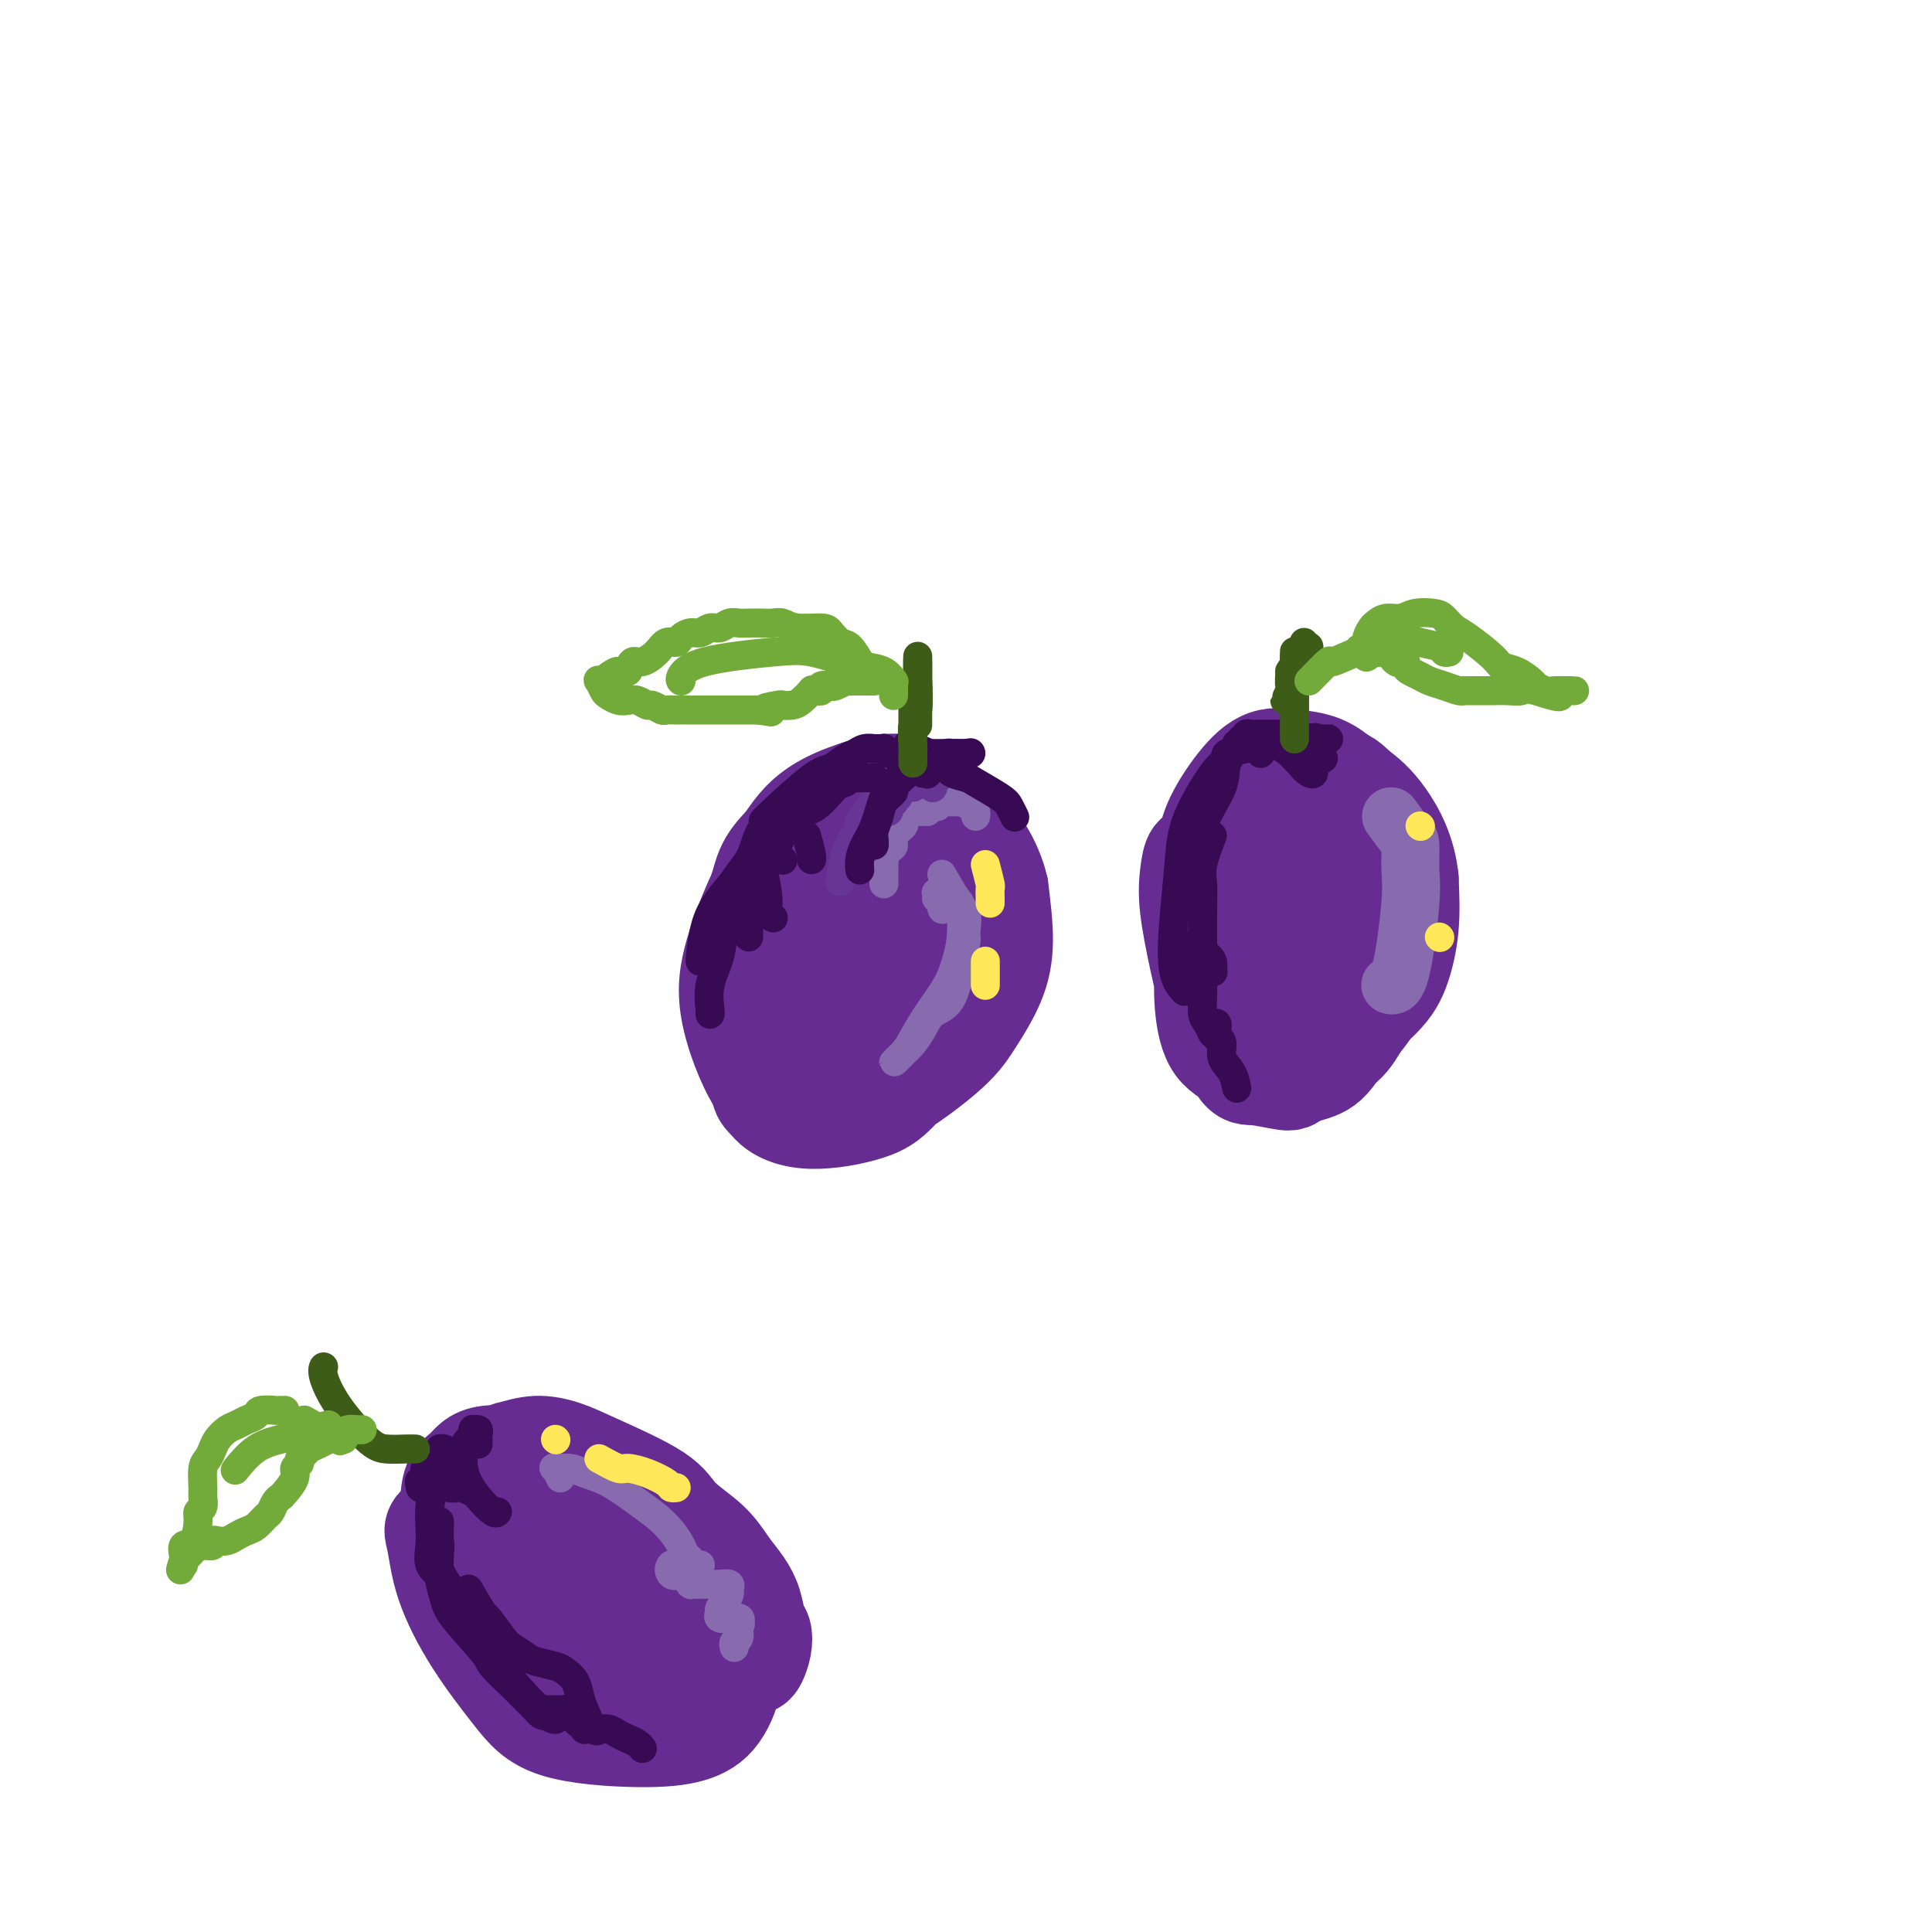 <svg viewBox='0 0 400 400' version='1.1' xmlns='http://www.w3.org/2000/svg' xmlns:xlink='http://www.w3.org/1999/xlink'><g fill='none' stroke='#672C91' stroke-width='12' stroke-linecap='round' stroke-linejoin='round'><path d='M164,199c0.076,-0.472 0.152,-0.945 0,-1c-0.152,-0.055 -0.531,0.306 -1,1c-0.469,0.694 -1.029,1.721 -2,3c-0.971,1.279 -2.352,2.811 -3,4c-0.648,1.189 -0.564,2.037 -1,4c-0.436,1.963 -1.391,5.041 -2,7c-0.609,1.959 -0.871,2.798 -1,4c-0.129,1.202 -0.124,2.766 0,4c0.124,1.234 0.368,2.138 1,3c0.632,0.862 1.652,1.682 3,2c1.348,0.318 3.022,0.134 4,0c0.978,-0.134 1.259,-0.218 2,-1c0.741,-0.782 1.943,-2.263 3,-4c1.057,-1.737 1.968,-3.730 3,-7c1.032,-3.270 2.183,-7.819 3,-11c0.817,-3.181 1.300,-4.996 2,-7c0.700,-2.004 1.618,-4.197 2,-6c0.382,-1.803 0.230,-3.216 0,-5c-0.230,-1.784 -0.538,-3.938 -1,-5c-0.462,-1.062 -1.080,-1.030 -2,-1c-0.920,0.030 -2.144,0.060 -3,0c-0.856,-0.060 -1.346,-0.208 -3,1c-1.654,1.208 -4.473,3.774 -6,6c-1.527,2.226 -1.764,4.113 -2,6'/><path d='M160,196c-1.939,3.093 -2.785,4.824 -3,7c-0.215,2.176 0.202,4.796 0,7c-0.202,2.204 -1.024,3.992 -1,6c0.024,2.008 0.893,4.238 2,5c1.107,0.762 2.453,0.058 4,0c1.547,-0.058 3.294,0.532 5,0c1.706,-0.532 3.372,-2.185 5,-4c1.628,-1.815 3.220,-3.792 5,-7c1.780,-3.208 3.748,-7.647 5,-11c1.252,-3.353 1.788,-5.620 2,-8c0.212,-2.380 0.099,-4.874 0,-7c-0.099,-2.126 -0.183,-3.883 -1,-6c-0.817,-2.117 -2.366,-4.592 -4,-6c-1.634,-1.408 -3.354,-1.747 -5,-1c-1.646,0.747 -3.219,2.580 -5,4c-1.781,1.420 -3.771,2.426 -6,6c-2.229,3.574 -4.699,9.715 -6,14c-1.301,4.285 -1.435,6.715 -2,10c-0.565,3.285 -1.561,7.426 -2,11c-0.439,3.574 -0.322,6.581 0,9c0.322,2.419 0.848,4.249 3,6c2.152,1.751 5.929,3.422 9,4c3.071,0.578 5.436,0.062 8,-1c2.564,-1.062 5.325,-2.670 8,-5c2.675,-2.330 5.263,-5.381 7,-8c1.737,-2.619 2.625,-4.805 4,-9c1.375,-4.195 3.239,-10.397 4,-15c0.761,-4.603 0.421,-7.605 0,-11c-0.421,-3.395 -0.921,-7.183 -2,-10c-1.079,-2.817 -2.737,-4.662 -5,-6c-2.263,-1.338 -5.132,-2.169 -8,-3'/><path d='M181,167c-3.494,-1.186 -5.730,0.349 -8,2c-2.270,1.651 -4.576,3.419 -7,6c-2.424,2.581 -4.967,5.975 -7,9c-2.033,3.025 -3.556,5.681 -5,11c-1.444,5.319 -2.811,13.301 -3,19c-0.189,5.699 0.799,9.113 2,12c1.201,2.887 2.616,5.246 5,7c2.384,1.754 5.738,2.903 10,3c4.262,0.097 9.433,-0.859 13,-2c3.567,-1.141 5.530,-2.466 8,-5c2.470,-2.534 5.447,-6.277 8,-10c2.553,-3.723 4.681,-7.427 6,-11c1.319,-3.573 1.829,-7.017 2,-13c0.171,-5.983 0.005,-14.505 -1,-20c-1.005,-5.495 -2.847,-7.962 -5,-10c-2.153,-2.038 -4.616,-3.647 -7,-5c-2.384,-1.353 -4.690,-2.451 -9,-2c-4.310,0.451 -10.623,2.449 -15,5c-4.377,2.551 -6.816,5.655 -9,9c-2.184,3.345 -4.113,6.931 -6,11c-1.887,4.069 -3.733,8.620 -5,13c-1.267,4.380 -1.955,8.590 -1,14c0.955,5.410 3.553,12.021 6,16c2.447,3.979 4.743,5.328 8,6c3.257,0.672 7.474,0.669 11,1c3.526,0.331 6.361,0.996 11,-1c4.639,-1.996 11.083,-6.654 15,-10c3.917,-3.346 5.308,-5.381 7,-8c1.692,-2.619 3.686,-5.820 5,-9c1.314,-3.180 1.947,-6.337 2,-10c0.053,-3.663 -0.473,-7.831 -1,-12'/><path d='M211,183c-1.473,-6.693 -5.655,-12.425 -9,-16c-3.345,-3.575 -5.853,-4.993 -9,-6c-3.147,-1.007 -6.932,-1.602 -10,-2c-3.068,-0.398 -5.418,-0.597 -10,2c-4.582,2.597 -11.397,7.991 -15,12c-3.603,4.009 -3.996,6.633 -5,10c-1.004,3.367 -2.621,7.477 -3,12c-0.379,4.523 0.479,9.461 1,14c0.521,4.539 0.703,8.681 3,13c2.297,4.319 6.708,8.816 10,11c3.292,2.184 5.464,2.057 8,2c2.536,-0.057 5.437,-0.044 8,-1c2.563,-0.956 4.788,-2.883 8,-7c3.212,-4.117 7.411,-10.425 10,-15c2.589,-4.575 3.570,-7.417 4,-11c0.430,-3.583 0.310,-7.906 0,-12c-0.310,-4.094 -0.811,-7.959 -2,-11c-1.189,-3.041 -3.065,-5.257 -6,-7c-2.935,-1.743 -6.930,-3.014 -10,-3c-3.070,0.014 -5.214,1.314 -7,3c-1.786,1.686 -3.215,3.758 -5,6c-1.785,2.242 -3.927,4.654 -5,9c-1.073,4.346 -1.076,10.628 -1,15c0.076,4.372 0.230,6.836 1,9c0.770,2.164 2.157,4.029 4,5c1.843,0.971 4.141,1.049 6,1c1.859,-0.049 3.277,-0.223 5,-2c1.723,-1.777 3.750,-5.157 5,-8c1.250,-2.843 1.721,-5.150 2,-8c0.279,-2.850 0.365,-6.243 0,-9c-0.365,-2.757 -1.183,-4.879 -2,-7'/><path d='M187,182c-0.954,-3.219 -2.339,-3.266 -4,-3c-1.661,0.266 -3.600,0.846 -5,2c-1.400,1.154 -2.263,2.881 -3,5c-0.737,2.119 -1.349,4.629 -2,7c-0.651,2.371 -1.342,4.604 -1,7c0.342,2.396 1.717,4.957 3,6c1.283,1.043 2.476,0.569 4,0c1.524,-0.569 3.381,-1.234 5,-2c1.619,-0.766 3.001,-1.634 4,-4c0.999,-2.366 1.616,-6.231 2,-9c0.384,-2.769 0.535,-4.441 0,-6c-0.535,-1.559 -1.754,-3.003 -3,-4c-1.246,-0.997 -2.517,-1.545 -4,-2c-1.483,-0.455 -3.178,-0.817 -5,1c-1.822,1.817 -3.769,5.814 -5,9c-1.231,3.186 -1.744,5.561 -2,8c-0.256,2.439 -0.256,4.940 0,7c0.256,2.060 0.767,3.677 2,5c1.233,1.323 3.187,2.351 5,3c1.813,0.649 3.487,0.920 5,0c1.513,-0.920 2.867,-3.030 4,-5c1.133,-1.970 2.045,-3.799 3,-6c0.955,-2.201 1.954,-4.776 2,-8c0.046,-3.224 -0.860,-7.099 -2,-9c-1.140,-1.901 -2.515,-1.827 -4,-2c-1.485,-0.173 -3.079,-0.592 -5,0c-1.921,0.592 -4.170,2.194 -7,5c-2.830,2.806 -6.243,6.814 -8,10c-1.757,3.186 -1.858,5.550 -2,8c-0.142,2.450 -0.326,4.986 0,7c0.326,2.014 1.163,3.507 2,5'/><path d='M166,217c0.668,3.565 2.340,2.478 5,2c2.660,-0.478 6.310,-0.347 9,-1c2.690,-0.653 4.422,-2.089 6,-4c1.578,-1.911 3.002,-4.296 4,-6c0.998,-1.704 1.569,-2.728 2,-5c0.431,-2.272 0.722,-5.791 0,-8c-0.722,-2.209 -2.456,-3.108 -4,-4c-1.544,-0.892 -2.898,-1.777 -5,-2c-2.102,-0.223 -4.954,0.215 -7,1c-2.046,0.785 -3.287,1.916 -5,5c-1.713,3.084 -3.898,8.121 -5,12c-1.102,3.879 -1.120,6.598 -1,9c0.120,2.402 0.380,4.485 1,6c0.620,1.515 1.601,2.461 4,3c2.399,0.539 6.216,0.669 9,0c2.784,-0.669 4.535,-2.137 6,-4c1.465,-1.863 2.642,-4.119 3,-6c0.358,-1.881 -0.105,-3.386 0,-5c0.105,-1.614 0.777,-3.336 0,-5c-0.777,-1.664 -3.003,-3.269 -5,-4c-1.997,-0.731 -3.766,-0.588 -5,0c-1.234,0.588 -1.935,1.622 -3,3c-1.065,1.378 -2.495,3.101 -3,6c-0.505,2.899 -0.084,6.973 0,9c0.084,2.027 -0.170,2.007 0,2c0.170,-0.007 0.763,-0.002 1,0c0.237,0.002 0.119,0.001 0,0'/></g>
<g fill='none' stroke='#886AAE' stroke-width='6' stroke-linecap='round' stroke-linejoin='round'><path d='M195,181c1.160,2.036 2.321,4.072 3,5c0.679,0.928 0.877,0.746 1,2c0.123,1.254 0.170,3.942 0,6c-0.170,2.058 -0.558,3.485 -1,5c-0.442,1.515 -0.936,3.119 -2,5c-1.064,1.881 -2.696,4.039 -4,6c-1.304,1.961 -2.281,3.725 -3,5c-0.719,1.275 -1.181,2.060 -2,3c-0.819,0.940 -1.994,2.035 -2,2c-0.006,-0.035 1.157,-1.201 2,-2c0.843,-0.799 1.367,-1.230 2,-2c0.633,-0.770 1.374,-1.878 2,-3c0.626,-1.122 1.138,-2.258 2,-3c0.862,-0.742 2.073,-1.088 3,-2c0.927,-0.912 1.571,-2.388 2,-4c0.429,-1.612 0.644,-3.359 1,-5c0.356,-1.641 0.852,-3.175 1,-4c0.148,-0.825 -0.053,-0.942 0,-2c0.053,-1.058 0.361,-3.058 0,-4c-0.361,-0.942 -1.389,-0.828 -2,-1c-0.611,-0.172 -0.804,-0.631 -1,-1c-0.196,-0.369 -0.393,-0.650 -1,-1c-0.607,-0.350 -1.623,-0.770 -2,-1c-0.377,-0.230 -0.115,-0.269 0,0c0.115,0.269 0.082,0.845 0,1c-0.082,0.155 -0.214,-0.112 0,0c0.214,0.112 0.776,0.603 1,1c0.224,0.397 0.112,0.698 0,1'/><path d='M195,188c0.167,0.500 0.083,0.250 0,0'/><path d='M192,167c-0.336,0.006 -0.671,0.012 -1,0c-0.329,-0.012 -0.651,-0.043 -1,0c-0.349,0.043 -0.723,0.160 -1,0c-0.277,-0.160 -0.456,-0.597 -1,0c-0.544,0.597 -1.452,2.229 -2,3c-0.548,0.771 -0.735,0.681 -1,1c-0.265,0.319 -0.607,1.046 -1,2c-0.393,0.954 -0.837,2.135 -1,3c-0.163,0.865 -0.044,1.413 0,2c0.044,0.587 0.012,1.213 0,2c-0.012,0.787 -0.003,1.735 0,2c0.003,0.265 0.001,-0.153 0,0c-0.001,0.153 -0.001,0.876 0,1c0.001,0.124 0.003,-0.352 0,-1c-0.003,-0.648 -0.011,-1.468 0,-2c0.011,-0.532 0.039,-0.775 0,-1c-0.039,-0.225 -0.146,-0.431 0,-1c0.146,-0.569 0.546,-1.500 1,-2c0.454,-0.500 0.962,-0.567 1,-1c0.038,-0.433 -0.393,-1.230 0,-2c0.393,-0.770 1.610,-1.513 2,-2c0.390,-0.487 -0.047,-0.719 0,-1c0.047,-0.281 0.580,-0.611 1,-1c0.420,-0.389 0.729,-0.835 1,-1c0.271,-0.165 0.506,-0.047 1,0c0.494,0.047 1.247,0.024 2,0'/><path d='M192,168c0.949,-1.000 -0.177,-1.000 0,-1c0.177,0.000 1.659,0.001 2,0c0.341,-0.001 -0.459,-0.004 -1,0c-0.541,0.004 -0.821,0.015 -1,0c-0.179,-0.015 -0.255,-0.057 0,0c0.255,0.057 0.841,0.211 1,0c0.159,-0.211 -0.108,-0.788 0,-1c0.108,-0.212 0.591,-0.057 1,0c0.409,0.057 0.743,0.018 1,0c0.257,-0.018 0.437,-0.016 1,0c0.563,0.016 1.510,0.047 2,0c0.490,-0.047 0.524,-0.170 1,0c0.476,0.170 1.396,0.634 2,1c0.604,0.366 0.894,0.634 1,1c0.106,0.366 0.029,0.829 0,1c-0.029,0.171 -0.008,0.049 0,0c0.008,-0.049 0.004,-0.024 0,0'/></g>
<g fill='none' stroke='#672C91' stroke-width='6' stroke-linecap='round' stroke-linejoin='round'><path d='M188,161c-1.622,0.847 -3.244,1.695 -4,2c-0.756,0.305 -0.647,0.068 -1,1c-0.353,0.932 -1.167,3.033 -2,5c-0.833,1.967 -1.686,3.799 -2,5c-0.314,1.201 -0.090,1.772 0,2c0.090,0.228 0.045,0.114 0,0'/><path d='M185,166c0.000,0.000 0.100,0.100 0.1,0.1'/></g>
<g fill='none' stroke='#673594' stroke-width='6' stroke-linecap='round' stroke-linejoin='round'><path d='M184,168c-0.139,-0.314 -0.278,-0.628 0,-1c0.278,-0.372 0.972,-0.801 1,-1c0.028,-0.199 -0.611,-0.168 -1,0c-0.389,0.168 -0.527,0.472 -1,1c-0.473,0.528 -1.279,1.281 -2,2c-0.721,0.719 -1.356,1.405 -2,2c-0.644,0.595 -1.296,1.098 -2,2c-0.704,0.902 -1.459,2.205 -2,4c-0.541,1.795 -0.869,4.084 -1,5c-0.131,0.916 -0.066,0.458 0,0'/><path d='M178,173c-0.117,-1.143 -0.235,-2.286 0,-3c0.235,-0.714 0.822,-0.998 1,-1c0.178,-0.002 -0.051,0.279 0,0c0.051,-0.279 0.384,-1.118 1,-2c0.616,-0.882 1.514,-1.805 2,-2c0.486,-0.195 0.560,0.340 1,0c0.440,-0.340 1.246,-1.555 2,-2c0.754,-0.445 1.456,-0.119 2,0c0.544,0.119 0.930,0.032 1,0c0.070,-0.032 -0.177,-0.009 0,0c0.177,0.009 0.778,0.002 1,0c0.222,-0.002 0.063,-0.001 0,0c-0.063,0.001 -0.032,0.000 0,0'/><path d='M186,165c0.298,-0.875 0.595,-1.751 1,-2c0.405,-0.249 0.916,0.128 1,0c0.084,-0.128 -0.261,-0.763 0,-1c0.261,-0.237 1.128,-0.077 2,0c0.872,0.077 1.749,0.072 2,0c0.251,-0.072 -0.125,-0.212 0,0c0.125,0.212 0.750,0.775 1,1c0.250,0.225 0.125,0.113 0,0'/><path d='M193,163c-0.422,-0.876 -0.844,-1.752 -1,-2c-0.156,-0.248 -0.045,0.131 0,0c0.045,-0.131 0.023,-0.771 0,-1c-0.023,-0.229 -0.048,-0.047 0,0c0.048,0.047 0.167,-0.040 0,0c-0.167,0.040 -0.622,0.207 -1,0c-0.378,-0.207 -0.679,-0.787 -1,-1c-0.321,-0.213 -0.664,-0.058 -1,0c-0.336,0.058 -0.667,0.019 -1,0c-0.333,-0.019 -0.667,-0.019 -1,0c-0.333,0.019 -0.664,0.058 -1,0c-0.336,-0.058 -0.679,-0.212 -1,0c-0.321,0.212 -0.622,0.789 -1,1c-0.378,0.211 -0.832,0.057 -1,0c-0.168,-0.057 -0.048,-0.016 0,0c0.048,0.016 0.024,0.008 0,0'/><path d='M190,161c1.667,0.000 3.333,0.000 4,0c0.667,0.000 0.333,0.000 0,0'/></g>
<g fill='none' stroke='#370A53' stroke-width='6' stroke-linecap='round' stroke-linejoin='round'><path d='M188,158c-0.000,-0.063 -0.000,-0.126 0,0c0.000,0.126 0.000,0.441 0,0c-0.000,-0.441 -0.001,-1.638 0,-2c0.001,-0.362 0.004,0.112 0,0c-0.004,-0.112 -0.013,-0.811 0,-1c0.013,-0.189 0.050,0.134 0,0c-0.050,-0.134 -0.185,-0.723 0,-1c0.185,-0.277 0.691,-0.243 1,0c0.309,0.243 0.422,0.696 1,1c0.578,0.304 1.620,0.460 2,1c0.380,0.540 0.098,1.465 0,2c-0.098,0.535 -0.012,0.680 0,1c0.012,0.320 -0.049,0.815 0,1c0.049,0.185 0.209,0.058 0,0c-0.209,-0.058 -0.785,-0.049 -1,0c-0.215,0.049 -0.068,0.137 0,0c0.068,-0.137 0.057,-0.498 0,-1c-0.057,-0.502 -0.159,-1.143 0,-1c0.159,0.143 0.580,1.072 1,2'/><path d='M192,160c-0.001,0.601 -0.003,0.105 0,0c0.003,-0.105 0.011,0.183 0,0c-0.011,-0.183 -0.042,-0.837 0,-1c0.042,-0.163 0.155,0.167 0,0c-0.155,-0.167 -0.579,-0.829 -1,-1c-0.421,-0.171 -0.839,0.150 -1,0c-0.161,-0.150 -0.066,-0.771 0,-1c0.066,-0.229 0.101,-0.065 0,0c-0.101,0.065 -0.340,0.032 0,0c0.340,-0.032 1.257,-0.061 2,0c0.743,0.061 1.312,0.212 2,0c0.688,-0.212 1.495,-0.789 2,-1c0.505,-0.211 0.709,-0.057 1,0c0.291,0.057 0.671,0.015 1,0c0.329,-0.015 0.607,-0.004 1,0c0.393,0.004 0.899,0.001 1,0c0.101,-0.001 -0.204,-0.000 0,0c0.204,0.000 0.915,0.000 1,0c0.085,-0.000 -0.458,-0.000 -1,0'/><path d='M200,156c1.675,-0.309 0.864,-0.083 0,0c-0.864,0.083 -1.781,0.022 -2,0c-0.219,-0.022 0.258,-0.006 0,0c-0.258,0.006 -1.253,0.002 -2,0c-0.747,-0.002 -1.246,-0.000 -2,0c-0.754,0.000 -1.761,0.000 -2,0c-0.239,-0.000 0.291,-0.000 0,0c-0.291,0.000 -1.402,0.000 -2,0c-0.598,-0.000 -0.681,0.000 -1,0c-0.319,-0.000 -0.873,-0.000 -1,0c-0.127,0.000 0.172,0.000 0,0c-0.172,-0.000 -0.816,-0.000 -1,0c-0.184,0.000 0.092,0.001 0,0c-0.092,-0.001 -0.550,-0.004 -1,0c-0.450,0.004 -0.890,0.015 -1,0c-0.110,-0.015 0.112,-0.057 0,0c-0.112,0.057 -0.556,0.211 -1,0c-0.444,-0.211 -0.888,-0.788 -1,-1c-0.112,-0.212 0.108,-0.058 0,0c-0.108,0.058 -0.543,0.019 -1,0c-0.457,-0.019 -0.937,-0.017 -1,0c-0.063,0.017 0.289,0.050 0,0c-0.289,-0.050 -1.220,-0.184 -2,0c-0.780,0.184 -1.410,0.687 -2,1c-0.590,0.313 -1.139,0.438 -2,1c-0.861,0.562 -2.035,1.562 -3,2c-0.965,0.438 -1.723,0.313 -4,2c-2.277,1.687 -6.075,5.185 -8,7c-1.925,1.815 -1.979,1.947 -2,2c-0.021,0.053 -0.011,0.026 0,0'/><path d='M169,163c-0.464,-0.422 -0.928,-0.844 -1,-1c-0.072,-0.156 0.247,-0.045 0,0c-0.247,0.045 -1.061,0.023 -2,1c-0.939,0.977 -2.002,2.953 -3,4c-0.998,1.047 -1.931,1.165 -3,2c-1.069,0.835 -2.272,2.388 -3,4c-0.728,1.612 -0.980,3.283 -2,5c-1.020,1.717 -2.810,3.481 -4,6c-1.190,2.519 -1.782,5.794 -2,7c-0.218,1.206 -0.062,0.345 0,0c0.062,-0.345 0.031,-0.172 0,0'/><path d='M190,157c-0.414,-0.122 -0.828,-0.243 -1,0c-0.172,0.243 -0.101,0.852 0,1c0.101,0.148 0.231,-0.165 0,0c-0.231,0.165 -0.824,0.807 -1,1c-0.176,0.193 0.066,-0.062 0,0c-0.066,0.062 -0.441,0.442 -1,1c-0.559,0.558 -1.302,1.293 -2,2c-0.698,0.707 -1.350,1.384 -2,3c-0.650,1.616 -1.299,4.170 -2,6c-0.701,1.830 -1.456,2.935 -2,4c-0.544,1.065 -0.878,2.090 -1,3c-0.122,0.910 -0.033,1.707 0,2c0.033,0.293 0.009,0.084 0,0c-0.009,-0.084 -0.005,-0.042 0,0'/><path d='M188,160c-1.323,1.197 -2.645,2.393 -3,3c-0.355,0.607 0.259,0.624 0,1c-0.259,0.376 -1.390,1.110 -2,2c-0.610,0.890 -0.699,1.938 -1,3c-0.301,1.063 -0.813,2.140 -1,3c-0.187,0.860 -0.050,1.501 0,2c0.050,0.499 0.014,0.857 0,1c-0.014,0.143 -0.007,0.072 0,0'/><path d='M193,159c0.481,-0.006 0.963,-0.012 1,0c0.037,0.012 -0.369,0.043 0,0c0.369,-0.043 1.513,-0.159 2,0c0.487,0.159 0.315,0.594 1,1c0.685,0.406 2.226,0.782 3,1c0.774,0.218 0.782,0.279 2,1c1.218,0.721 3.647,2.102 5,3c1.353,0.898 1.631,1.313 2,2c0.369,0.687 0.830,1.647 1,2c0.170,0.353 0.049,0.101 0,0c-0.049,-0.101 -0.024,-0.050 0,0'/><path d='M181,161c-1.598,0.030 -3.196,0.061 -4,0c-0.804,-0.061 -0.812,-0.212 -1,0c-0.188,0.212 -0.554,0.788 -1,1c-0.446,0.212 -0.971,0.060 -2,1c-1.029,0.940 -2.563,2.974 -4,4c-1.437,1.026 -2.777,1.046 -4,2c-1.223,0.954 -2.328,2.843 -3,4c-0.672,1.157 -0.912,1.581 -1,2c-0.088,0.419 -0.025,0.834 0,1c0.025,0.166 0.013,0.083 0,0'/><path d='M170,166c-2.070,1.081 -4.140,2.162 -5,3c-0.860,0.838 -0.509,1.434 -1,2c-0.491,0.566 -1.823,1.103 -3,2c-1.177,0.897 -2.200,2.153 -3,3c-0.800,0.847 -1.377,1.285 -3,3c-1.623,1.715 -4.291,4.708 -6,7c-1.709,2.292 -2.458,3.882 -3,6c-0.542,2.118 -0.877,4.762 -1,6c-0.123,1.238 -0.035,1.068 0,1c0.035,-0.068 0.018,-0.034 0,0'/><path d='M158,180c0.068,-1.726 0.135,-3.452 0,-4c-0.135,-0.548 -0.474,0.081 -1,1c-0.526,0.919 -1.239,2.127 -2,3c-0.761,0.873 -1.570,1.411 -2,2c-0.430,0.589 -0.479,1.230 -1,3c-0.521,1.770 -1.513,4.671 -2,7c-0.487,2.329 -0.470,4.088 -1,6c-0.530,1.912 -1.606,3.976 -2,6c-0.394,2.024 -0.106,4.006 0,5c0.106,0.994 0.030,0.998 0,1c-0.030,0.002 -0.015,0.001 0,0'/><path d='M155,181c0.000,2.030 0.000,4.061 0,5c0.000,0.939 0.000,0.788 0,2c0.000,1.212 0.000,3.788 0,5c-0.000,1.212 0.000,1.061 0,1c0.000,-0.061 0.000,-0.030 0,0'/><path d='M158,180c0.452,2.226 0.905,4.452 1,6c0.095,1.548 -0.167,2.417 0,3c0.167,0.583 0.762,0.881 1,1c0.238,0.119 0.119,0.060 0,0'/><path d='M162,178c0.000,0.000 0.100,0.100 0.1,0.1'/><path d='M167,173c0.423,1.577 0.845,3.155 1,4c0.155,0.845 0.042,0.958 0,1c-0.042,0.042 -0.012,0.012 0,0c0.012,-0.012 0.006,-0.006 0,0'/></g>
<g fill='none' stroke='#672C91' stroke-width='20' stroke-linecap='round' stroke-linejoin='round'><path d='M249,177c-0.744,-0.312 -1.489,-0.624 -2,0c-0.511,0.624 -0.790,2.185 -1,4c-0.210,1.815 -0.352,3.883 0,7c0.352,3.117 1.197,7.284 2,11c0.803,3.716 1.564,6.981 3,11c1.436,4.019 3.549,8.791 5,11c1.451,2.209 2.242,1.854 4,2c1.758,0.146 4.483,0.793 6,1c1.517,0.207 1.824,-0.024 3,-2c1.176,-1.976 3.219,-5.696 4,-9c0.781,-3.304 0.299,-6.192 0,-9c-0.299,-2.808 -0.415,-5.535 -1,-9c-0.585,-3.465 -1.641,-7.667 -3,-11c-1.359,-3.333 -3.023,-5.797 -5,-8c-1.977,-2.203 -4.267,-4.144 -6,-5c-1.733,-0.856 -2.910,-0.628 -4,0c-1.090,0.628 -2.092,1.655 -3,3c-0.908,1.345 -1.720,3.008 -2,7c-0.280,3.992 -0.027,10.315 0,15c0.027,4.685 -0.170,7.733 0,11c0.170,3.267 0.709,6.753 2,9c1.291,2.247 3.335,3.255 5,4c1.665,0.745 2.952,1.227 6,1c3.048,-0.227 7.858,-1.163 11,-2c3.142,-0.837 4.615,-1.575 6,-3c1.385,-1.425 2.680,-3.538 4,-7c1.320,-3.462 2.663,-8.275 3,-12c0.337,-3.725 -0.331,-6.363 -1,-9'/><path d='M285,188c-0.671,-3.261 -1.847,-6.915 -4,-10c-2.153,-3.085 -5.283,-5.602 -8,-8c-2.717,-2.398 -5.019,-4.678 -7,-6c-1.981,-1.322 -3.639,-1.686 -6,-1c-2.361,0.686 -5.425,2.424 -7,5c-1.575,2.576 -1.662,5.992 -2,9c-0.338,3.008 -0.928,5.609 -1,11c-0.072,5.391 0.374,13.572 1,19c0.626,5.428 1.432,8.104 3,10c1.568,1.896 3.899,3.012 6,4c2.101,0.988 3.973,1.847 6,2c2.027,0.153 4.210,-0.399 6,-1c1.790,-0.601 3.186,-1.251 5,-4c1.814,-2.749 4.045,-7.597 5,-11c0.955,-3.403 0.633,-5.360 1,-8c0.367,-2.640 1.421,-5.964 0,-10c-1.421,-4.036 -5.319,-8.784 -8,-12c-2.681,-3.216 -4.147,-4.901 -6,-6c-1.853,-1.099 -4.093,-1.612 -6,-2c-1.907,-0.388 -3.480,-0.652 -5,0c-1.520,0.652 -2.987,2.219 -4,4c-1.013,1.781 -1.572,3.776 -2,9c-0.428,5.224 -0.724,13.676 -1,19c-0.276,5.324 -0.530,7.520 0,10c0.530,2.480 1.846,5.245 3,7c1.154,1.755 2.148,2.501 5,3c2.852,0.499 7.563,0.753 11,0c3.437,-0.753 5.602,-2.511 8,-5c2.398,-2.489 5.030,-5.709 7,-9c1.970,-3.291 3.277,-6.655 4,-10c0.723,-3.345 0.861,-6.673 1,-10'/><path d='M290,187c0.094,-6.001 -2.170,-11.003 -4,-14c-1.830,-2.997 -3.225,-3.989 -5,-5c-1.775,-1.011 -3.930,-2.043 -7,-2c-3.070,0.043 -7.055,1.160 -10,3c-2.945,1.840 -4.849,4.405 -6,7c-1.151,2.595 -1.548,5.222 -2,8c-0.452,2.778 -0.961,5.709 -1,9c-0.039,3.291 0.390,6.942 1,10c0.610,3.058 1.401,5.522 4,8c2.599,2.478 7.008,4.971 10,6c2.992,1.029 4.569,0.594 6,0c1.431,-0.594 2.716,-1.349 5,-4c2.284,-2.651 5.567,-7.199 7,-11c1.433,-3.801 1.016,-6.854 1,-10c-0.016,-3.146 0.371,-6.385 0,-10c-0.371,-3.615 -1.499,-7.605 -3,-11c-1.501,-3.395 -3.376,-6.194 -5,-8c-1.624,-1.806 -2.996,-2.617 -6,-3c-3.004,-0.383 -7.640,-0.336 -11,1c-3.360,1.336 -5.443,3.962 -7,6c-1.557,2.038 -2.587,3.490 -4,7c-1.413,3.510 -3.209,9.080 -4,13c-0.791,3.920 -0.577,6.192 0,9c0.577,2.808 1.519,6.153 3,9c1.481,2.847 3.502,5.196 6,7c2.498,1.804 5.472,3.064 8,4c2.528,0.936 4.611,1.549 8,0c3.389,-1.549 8.084,-5.261 11,-8c2.916,-2.739 4.054,-4.507 5,-7c0.946,-2.493 1.699,-5.712 2,-9c0.301,-3.288 0.151,-6.644 0,-10'/><path d='M292,182c-0.534,-5.568 -2.868,-9.990 -5,-13c-2.132,-3.010 -4.060,-4.610 -6,-6c-1.940,-1.390 -3.891,-2.570 -6,-3c-2.109,-0.430 -4.376,-0.111 -7,1c-2.624,1.111 -5.606,3.015 -8,6c-2.394,2.985 -4.201,7.050 -5,10c-0.799,2.950 -0.590,4.784 -1,7c-0.410,2.216 -1.437,4.813 -1,8c0.437,3.187 2.340,6.964 4,9c1.660,2.036 3.077,2.329 5,3c1.923,0.671 4.351,1.718 7,2c2.649,0.282 5.520,-0.200 8,-1c2.480,-0.800 4.568,-1.916 6,-3c1.432,-1.084 2.206,-2.136 3,-5c0.794,-2.864 1.607,-7.541 2,-11c0.393,-3.459 0.364,-5.701 0,-8c-0.364,-2.299 -1.064,-4.656 -3,-8c-1.936,-3.344 -5.107,-7.674 -8,-10c-2.893,-2.326 -5.509,-2.649 -8,-3c-2.491,-0.351 -4.855,-0.732 -7,0c-2.145,0.732 -4.069,2.576 -6,5c-1.931,2.424 -3.870,5.430 -5,8c-1.130,2.570 -1.450,4.706 -2,9c-0.550,4.294 -1.330,10.746 -1,15c0.330,4.254 1.768,6.310 3,8c1.232,1.690 2.256,3.015 5,4c2.744,0.985 7.208,1.631 10,2c2.792,0.369 3.913,0.460 5,0c1.087,-0.460 2.139,-1.470 3,-3c0.861,-1.530 1.532,-3.580 2,-6c0.468,-2.420 0.734,-5.210 1,-8'/><path d='M277,191c0.933,-3.311 0.267,-3.089 0,-3c-0.267,0.089 -0.133,0.044 0,0'/></g>
<g fill='none' stroke='#886AAE' stroke-width='12' stroke-linecap='round' stroke-linejoin='round'><path d='M288,169c1.151,1.588 2.303,3.175 3,4c0.697,0.825 0.940,0.886 1,2c0.060,1.114 -0.061,3.279 0,5c0.061,1.721 0.305,2.997 0,7c-0.305,4.003 -1.159,10.731 -2,14c-0.841,3.269 -1.669,3.077 -2,3c-0.331,-0.077 -0.166,-0.038 0,0'/></g>
<g fill='none' stroke='#370A53' stroke-width='6' stroke-linecap='round' stroke-linejoin='round'><path d='M261,156c-0.074,-1.250 -0.147,-2.500 0,-3c0.147,-0.500 0.515,-0.250 1,0c0.485,0.250 1.087,0.501 2,1c0.913,0.499 2.138,1.245 3,2c0.862,0.755 1.363,1.517 2,2c0.637,0.483 1.411,0.687 2,1c0.589,0.313 0.992,0.736 1,1c0.008,0.264 -0.378,0.367 -1,0c-0.622,-0.367 -1.480,-1.206 -2,-2c-0.520,-0.794 -0.701,-1.543 -1,-2c-0.299,-0.457 -0.714,-0.621 -1,-1c-0.286,-0.379 -0.442,-0.974 0,-1c0.442,-0.026 1.482,0.515 2,1c0.518,0.485 0.514,0.913 1,1c0.486,0.087 1.461,-0.165 2,0c0.539,0.165 0.642,0.749 1,1c0.358,0.251 0.972,0.170 1,0c0.028,-0.170 -0.531,-0.431 -1,-1c-0.469,-0.569 -0.848,-1.448 -1,-2c-0.152,-0.552 -0.076,-0.776 0,-1'/><path d='M272,153c0.083,-0.619 0.792,-0.166 1,0c0.208,0.166 -0.083,0.044 0,0c0.083,-0.044 0.540,-0.012 1,0c0.460,0.012 0.924,0.003 1,0c0.076,-0.003 -0.234,-0.001 0,0c0.234,0.001 1.013,0.001 1,0c-0.013,-0.001 -0.819,-0.004 -1,0c-0.181,0.004 0.264,0.015 0,0c-0.264,-0.015 -1.236,-0.057 -2,0c-0.764,0.057 -1.318,0.211 -2,0c-0.682,-0.211 -1.490,-0.789 -2,-1c-0.510,-0.211 -0.721,-0.057 -1,0c-0.279,0.057 -0.627,0.015 -1,0c-0.373,-0.015 -0.770,-0.004 -1,0c-0.230,0.004 -0.293,0.001 0,0c0.293,-0.001 0.941,-0.000 1,0c0.059,0.000 -0.470,0.000 -1,0'/><path d='M266,152c-1.526,-0.155 -0.842,-0.041 -1,0c-0.158,0.041 -1.157,0.010 -2,0c-0.843,-0.010 -1.531,0.001 -2,0c-0.469,-0.001 -0.718,-0.015 -1,0c-0.282,0.015 -0.596,0.061 -1,0c-0.404,-0.061 -0.897,-0.227 -1,0c-0.103,0.227 0.185,0.847 0,1c-0.185,0.153 -0.842,-0.161 -1,0c-0.158,0.161 0.182,0.799 0,1c-0.182,0.201 -0.885,-0.033 -1,0c-0.115,0.033 0.358,0.332 0,1c-0.358,0.668 -1.546,1.704 -2,3c-0.454,1.296 -0.173,2.853 -1,5c-0.827,2.147 -2.761,4.886 -4,8c-1.239,3.114 -1.783,6.604 -2,8c-0.217,1.396 -0.109,0.698 0,0'/><path d='M258,155c-1.725,0.333 -3.450,0.666 -4,1c-0.550,0.334 0.074,0.667 0,1c-0.074,0.333 -0.846,0.664 -2,2c-1.154,1.336 -2.689,3.676 -4,6c-1.311,2.324 -2.396,4.630 -3,7c-0.604,2.370 -0.725,4.804 -1,8c-0.275,3.196 -0.702,7.156 -1,11c-0.298,3.844 -0.465,7.573 0,10c0.465,2.427 1.561,3.550 2,4c0.439,0.450 0.219,0.225 0,0'/><path d='M251,173c-0.845,2.181 -1.691,4.362 -2,6c-0.309,1.638 -0.083,2.734 0,4c0.083,1.266 0.021,2.703 0,5c-0.021,2.297 -0.003,5.454 0,8c0.003,2.546 -0.010,4.480 0,6c0.010,1.520 0.041,2.625 0,4c-0.041,1.375 -0.155,3.020 0,4c0.155,0.980 0.578,1.296 1,2c0.422,0.704 0.844,1.797 1,2c0.156,0.203 0.046,-0.483 0,-1c-0.046,-0.517 -0.028,-0.864 0,-1c0.028,-0.136 0.064,-0.059 0,0c-0.064,0.059 -0.229,0.102 0,0c0.229,-0.102 0.853,-0.348 1,0c0.147,0.348 -0.181,1.292 0,2c0.181,0.708 0.872,1.181 1,2c0.128,0.819 -0.306,1.982 0,3c0.306,1.018 1.352,1.889 2,3c0.648,1.111 0.900,2.460 1,3c0.100,0.540 0.050,0.270 0,0'/><path d='M249,210c0.762,1.071 1.524,2.143 2,3c0.476,0.857 0.667,1.500 1,2c0.333,0.500 0.810,0.857 1,1c0.190,0.143 0.095,0.071 0,0'/><path d='M244,198c1.639,0.872 3.278,1.745 4,2c0.722,0.255 0.527,-0.106 1,0c0.473,0.106 1.612,0.680 2,1c0.388,0.320 0.023,0.386 0,0c-0.023,-0.386 0.295,-1.224 0,-2c-0.295,-0.776 -1.201,-1.489 -2,-2c-0.799,-0.511 -1.489,-0.819 -2,-1c-0.511,-0.181 -0.844,-0.233 -1,0c-0.156,0.233 -0.135,0.753 0,1c0.135,0.247 0.382,0.220 1,1c0.618,0.780 1.605,2.366 2,3c0.395,0.634 0.197,0.317 0,0'/></g>
<g fill='none' stroke='#3D5C18' stroke-width='6' stroke-linecap='round' stroke-linejoin='round'><path d='M189,158c-0.008,-0.683 -0.016,-1.365 0,-2c0.016,-0.635 0.057,-1.221 0,-2c-0.057,-0.779 -0.211,-1.750 0,-3c0.211,-1.250 0.789,-2.778 1,-4c0.211,-1.222 0.057,-2.139 0,-4c-0.057,-1.861 -0.015,-4.667 0,-6c0.015,-1.333 0.004,-1.194 0,-1c-0.004,0.194 -0.001,0.444 0,1c0.001,0.556 0.000,1.419 0,2c-0.000,0.581 -0.000,0.880 0,1c0.000,0.120 0.000,0.060 0,0'/><path d='M190,145c0.000,1.574 0.000,3.149 0,4c-0.000,0.851 -0.000,0.979 0,1c0.000,0.021 0.000,-0.065 0,0c-0.000,0.065 -0.000,0.280 0,0c0.000,-0.280 0.000,-1.055 0,-2c-0.000,-0.945 -0.000,-2.059 0,-3c0.000,-0.941 0.000,-1.708 0,-3c-0.000,-1.292 -0.000,-3.108 0,-4c0.000,-0.892 0.001,-0.861 0,-1c-0.001,-0.139 -0.004,-0.448 0,0c0.004,0.448 0.015,1.655 0,2c-0.015,0.345 -0.057,-0.171 0,1c0.057,1.171 0.211,4.028 0,6c-0.211,1.972 -0.789,3.059 -1,4c-0.211,0.941 -0.057,1.736 0,2c0.057,0.264 0.015,-0.002 0,0c-0.015,0.002 -0.004,0.271 0,0c0.004,-0.271 0.001,-1.082 0,-2c-0.001,-0.918 -0.000,-1.941 0,-3c0.000,-1.059 0.000,-2.152 0,-3c-0.000,-0.848 -0.000,-1.449 0,-2c0.000,-0.551 0.000,-1.051 0,-1c-0.000,0.051 -0.000,0.653 0,1c0.000,0.347 0.000,0.440 0,1c-0.000,0.560 -0.000,1.589 0,2c0.000,0.411 0.000,0.206 0,0'/><path d='M270,133c-0.455,0.893 -0.911,1.787 -1,2c-0.089,0.213 0.188,-0.253 0,0c-0.188,0.253 -0.840,1.225 -1,2c-0.160,0.775 0.171,1.351 0,2c-0.171,0.649 -0.846,1.370 -1,2c-0.154,0.630 0.211,1.169 0,2c-0.211,0.831 -0.999,1.952 -1,2c-0.001,0.048 0.784,-0.978 1,-2c0.216,-1.022 -0.138,-2.039 0,-3c0.138,-0.961 0.769,-1.866 1,-3c0.231,-1.134 0.062,-2.498 0,-2c-0.062,0.498 -0.017,2.856 0,4c0.017,1.144 0.004,1.074 0,2c-0.004,0.926 -0.001,2.849 0,4c0.001,1.151 0.000,1.528 0,2c-0.000,0.472 -0.000,1.037 0,1c0.000,-0.037 0.000,-0.675 0,-1c-0.000,-0.325 -0.000,-0.337 0,-1c0.000,-0.663 0.000,-1.976 0,-3c-0.000,-1.024 -0.000,-1.759 0,-3c0.000,-1.241 0.000,-2.988 0,-4c-0.000,-1.012 -0.000,-1.289 0,-1c0.000,0.289 0.000,1.145 0,2'/><path d='M268,137c0.000,-0.963 0.000,2.128 0,4c0.000,1.872 0.000,2.524 0,3c0.000,0.476 0.000,0.774 0,1c0.000,0.226 0.000,0.378 0,0c0.000,-0.378 0.000,-1.286 0,-2c0.000,-0.714 0.000,-1.234 0,-2c0.000,-0.766 0.000,-1.777 0,-2c0.000,-0.223 0.000,0.343 0,1c0.000,0.657 0.000,1.406 0,2c0.000,0.594 0.000,1.035 0,2c0.000,0.965 0.000,2.455 0,4c0.000,1.545 0.000,3.147 0,4c0.000,0.853 0.000,0.958 0,1c0.000,0.042 0.000,0.021 0,0'/><path d='M267,139c1.155,-1.720 2.310,-3.440 3,-4c0.690,-0.560 0.917,0.042 1,0c0.083,-0.042 0.024,-0.726 0,-1c-0.024,-0.274 -0.012,-0.137 0,0'/></g>
<g fill='none' stroke='#73AB3A' stroke-width='6' stroke-linecap='round' stroke-linejoin='round'><path d='M185,144c0.009,-0.718 0.018,-1.435 0,-2c-0.018,-0.565 -0.063,-0.976 0,-1c0.063,-0.024 0.233,0.340 0,0c-0.233,-0.340 -0.871,-1.385 -2,-2c-1.129,-0.615 -2.749,-0.801 -4,-1c-1.251,-0.199 -2.132,-0.411 -4,-1c-1.868,-0.589 -4.721,-1.555 -7,-2c-2.279,-0.445 -3.984,-0.368 -8,0c-4.016,0.368 -10.345,1.026 -14,2c-3.655,0.974 -4.638,2.262 -5,3c-0.362,0.738 -0.103,0.925 0,1c0.103,0.075 0.052,0.037 0,0'/><path d='M179,139c-0.034,0.077 -0.068,0.153 0,0c0.068,-0.153 0.237,-0.537 0,-1c-0.237,-0.463 -0.879,-1.006 -1,-1c-0.121,0.006 0.280,0.562 0,0c-0.280,-0.562 -1.240,-2.241 -2,-3c-0.760,-0.759 -1.320,-0.600 -2,-1c-0.680,-0.400 -1.481,-1.361 -2,-2c-0.519,-0.639 -0.757,-0.956 -2,-1c-1.243,-0.044 -3.492,0.184 -5,0c-1.508,-0.184 -2.277,-0.781 -3,-1c-0.723,-0.219 -1.401,-0.060 -2,0c-0.599,0.060 -1.119,0.020 -2,0c-0.881,-0.020 -2.123,-0.021 -3,0c-0.877,0.021 -1.390,0.062 -2,0c-0.610,-0.062 -1.318,-0.228 -2,0c-0.682,0.228 -1.338,0.848 -2,1c-0.662,0.152 -1.328,-0.165 -2,0c-0.672,0.165 -1.349,0.813 -2,1c-0.651,0.187 -1.276,-0.088 -2,0c-0.724,0.088 -1.549,0.539 -2,1c-0.451,0.461 -0.530,0.931 -1,1c-0.470,0.069 -1.330,-0.263 -2,0c-0.670,0.263 -1.149,1.122 -2,2c-0.851,0.878 -2.075,1.775 -3,2c-0.925,0.225 -1.550,-0.221 -2,0c-0.450,0.221 -0.725,1.111 -1,2'/><path d='M130,139c-2.360,1.193 -1.760,0.177 -2,0c-0.240,-0.177 -1.319,0.487 -2,1c-0.681,0.513 -0.964,0.876 -1,1c-0.036,0.124 0.175,0.008 0,0c-0.175,-0.008 -0.734,0.093 -1,0c-0.266,-0.093 -0.237,-0.378 0,0c0.237,0.378 0.682,1.421 1,2c0.318,0.579 0.509,0.695 1,1c0.491,0.305 1.282,0.799 2,1c0.718,0.201 1.362,0.110 2,0c0.638,-0.110 1.269,-0.240 2,0c0.731,0.240 1.561,0.849 2,1c0.439,0.151 0.485,-0.156 1,0c0.515,0.156 1.498,0.774 2,1c0.502,0.226 0.522,0.061 1,0c0.478,-0.061 1.413,-0.016 2,0c0.587,0.016 0.826,0.004 1,0c0.174,-0.004 0.283,-0.001 1,0c0.717,0.001 2.040,0.000 3,0c0.960,-0.000 1.555,-0.000 2,0c0.445,0.000 0.738,0.000 1,0c0.262,-0.000 0.493,-0.000 1,0c0.507,0.000 1.291,0.000 2,0c0.709,-0.000 1.345,-0.000 2,0c0.655,0.000 1.330,0.000 2,0c0.670,-0.000 1.335,-0.000 2,0'/><path d='M157,147c5.004,0.679 1.514,0.376 1,0c-0.514,-0.376 1.947,-0.826 3,-1c1.053,-0.174 0.698,-0.071 1,0c0.302,0.071 1.260,0.110 2,0c0.740,-0.110 1.260,-0.368 2,-1c0.740,-0.632 1.699,-1.637 2,-2c0.301,-0.363 -0.056,-0.083 0,0c0.056,0.083 0.524,-0.029 1,0c0.476,0.029 0.959,0.200 1,0c0.041,-0.200 -0.359,-0.772 0,-1c0.359,-0.228 1.476,-0.114 2,0c0.524,0.114 0.455,0.227 1,0c0.545,-0.227 1.705,-0.793 2,-1c0.295,-0.207 -0.276,-0.056 0,0c0.276,0.056 1.397,0.015 2,0c0.603,-0.015 0.687,-0.004 1,0c0.313,0.004 0.854,0.001 1,0c0.146,-0.001 -0.105,-0.000 0,0c0.105,0.000 0.564,0.000 1,0c0.436,-0.000 0.848,-0.000 1,0c0.152,0.000 0.043,0.000 0,0c-0.043,-0.000 -0.022,-0.000 0,0'/><path d='M271,141c1.711,-1.751 3.422,-3.503 4,-4c0.578,-0.497 0.022,0.259 1,0c0.978,-0.259 3.489,-1.533 5,-2c1.511,-0.467 2.022,-0.126 3,0c0.978,0.126 2.422,0.036 3,0c0.578,-0.036 0.289,-0.018 0,0'/><path d='M283,134c-0.094,-0.640 -0.188,-1.281 0,-2c0.188,-0.719 0.657,-1.517 1,-2c0.343,-0.483 0.561,-0.652 1,-1c0.439,-0.348 1.101,-0.876 2,-1c0.899,-0.124 2.036,0.155 3,0c0.964,-0.155 1.753,-0.745 3,-1c1.247,-0.255 2.950,-0.174 4,0c1.050,0.174 1.446,0.442 2,1c0.554,0.558 1.267,1.405 2,2c0.733,0.595 1.485,0.937 3,2c1.515,1.063 3.791,2.848 5,4c1.209,1.152 1.349,1.671 2,2c0.651,0.329 1.812,0.466 3,1c1.188,0.534 2.402,1.464 3,2c0.598,0.536 0.579,0.680 1,1c0.421,0.320 1.280,0.818 2,1c0.720,0.182 1.300,0.049 2,0c0.700,-0.049 1.519,-0.013 2,0c0.481,0.013 0.623,0.004 1,0c0.377,-0.004 0.988,-0.001 1,0c0.012,0.001 -0.574,0.000 -1,0c-0.426,-0.000 -0.692,-0.000 -1,0c-0.308,0.000 -0.660,0.000 -1,0c-0.340,-0.000 -0.670,-0.000 -1,0'/><path d='M322,143c3.105,2.475 -1.634,0.663 -4,0c-2.366,-0.663 -2.360,-0.178 -3,0c-0.640,0.178 -1.925,0.048 -3,0c-1.075,-0.048 -1.938,-0.013 -3,0c-1.062,0.013 -2.323,0.003 -3,0c-0.677,-0.003 -0.771,-0.000 -1,0c-0.229,0.000 -0.592,-0.003 -1,0c-0.408,0.003 -0.862,0.012 -1,0c-0.138,-0.012 0.038,-0.045 0,0c-0.038,0.045 -0.290,0.167 -1,0c-0.710,-0.167 -1.879,-0.622 -3,-1c-1.121,-0.378 -2.194,-0.680 -3,-1c-0.806,-0.320 -1.344,-0.660 -2,-1c-0.656,-0.340 -1.429,-0.680 -2,-1c-0.571,-0.320 -0.940,-0.620 -1,-1c-0.060,-0.380 0.188,-0.841 0,-1c-0.188,-0.159 -0.814,-0.015 -1,0c-0.186,0.015 0.067,-0.100 0,0c-0.067,0.100 -0.452,0.416 -1,0c-0.548,-0.416 -1.257,-1.562 -2,-2c-0.743,-0.438 -1.520,-0.167 -2,0c-0.480,0.167 -0.665,0.230 -1,0c-0.335,-0.230 -0.821,-0.754 -1,-1c-0.179,-0.246 -0.051,-0.213 0,0c0.051,0.213 0.026,0.607 0,1'/><path d='M283,135c-3.094,-1.298 -0.829,-0.544 0,0c0.829,0.544 0.223,0.877 0,1c-0.223,0.123 -0.064,0.035 0,0c0.064,-0.035 0.032,-0.018 0,0'/><path d='M286,132c0.920,-0.399 1.840,-0.798 2,-1c0.160,-0.202 -0.442,-0.208 0,0c0.442,0.208 1.926,0.630 3,1c1.074,0.370 1.738,0.688 3,1c1.262,0.313 3.122,0.620 4,1c0.878,0.380 0.775,0.833 1,1c0.225,0.167 0.779,0.048 1,0c0.221,-0.048 0.111,-0.024 0,0'/></g>
<g fill='none' stroke='#672C91' stroke-width='20' stroke-linecap='round' stroke-linejoin='round'><path d='M110,322c-1.698,0.058 -3.395,0.115 -4,0c-0.605,-0.115 -0.116,-0.403 0,1c0.116,1.403 -0.141,4.496 0,7c0.141,2.504 0.679,4.418 2,7c1.321,2.582 3.425,5.830 5,8c1.575,2.170 2.621,3.261 6,4c3.379,0.739 9.092,1.127 13,1c3.908,-0.127 6.010,-0.770 8,-2c1.990,-1.230 3.868,-3.047 5,-5c1.132,-1.953 1.517,-4.043 2,-6c0.483,-1.957 1.066,-3.782 -1,-7c-2.066,-3.218 -6.779,-7.830 -11,-11c-4.221,-3.170 -7.951,-4.897 -12,-6c-4.049,-1.103 -8.416,-1.581 -12,-2c-3.584,-0.419 -6.384,-0.777 -10,0c-3.616,0.777 -8.048,2.691 -10,4c-1.952,1.309 -1.425,2.014 -1,4c0.425,1.986 0.749,5.254 2,9c1.251,3.746 3.428,7.969 6,12c2.572,4.031 5.538,7.870 8,11c2.462,3.130 4.419,5.550 9,7c4.581,1.450 11.785,1.929 17,2c5.215,0.071 8.439,-0.265 11,-1c2.561,-0.735 4.458,-1.870 6,-4c1.542,-2.130 2.728,-5.256 3,-8c0.272,-2.744 -0.370,-5.107 -2,-8c-1.630,-2.893 -4.246,-6.317 -7,-10c-2.754,-3.683 -5.644,-7.624 -9,-11c-3.356,-3.376 -7.178,-6.188 -11,-9'/><path d='M123,309c-5.782,-6.124 -6.735,-6.435 -10,-7c-3.265,-0.565 -8.840,-1.386 -12,-1c-3.160,0.386 -3.905,1.977 -5,3c-1.095,1.023 -2.541,1.478 -3,5c-0.459,3.522 0.070,10.113 1,15c0.930,4.887 2.263,8.072 4,12c1.737,3.928 3.880,8.601 6,12c2.120,3.399 4.217,5.526 7,7c2.783,1.474 6.254,2.295 9,3c2.746,0.705 4.769,1.293 8,1c3.231,-0.293 7.672,-1.466 10,-3c2.328,-1.534 2.545,-3.429 3,-5c0.455,-1.571 1.148,-2.819 1,-6c-0.148,-3.181 -1.137,-8.294 -3,-12c-1.863,-3.706 -4.602,-6.005 -7,-9c-2.398,-2.995 -4.457,-6.686 -7,-9c-2.543,-2.314 -5.570,-3.252 -8,-4c-2.430,-0.748 -4.263,-1.305 -6,-1c-1.737,0.305 -3.376,1.473 -5,4c-1.624,2.527 -3.231,6.412 -4,10c-0.769,3.588 -0.699,6.880 0,10c0.699,3.120 2.026,6.068 5,9c2.974,2.932 7.596,5.847 11,7c3.404,1.153 5.589,0.545 8,0c2.411,-0.545 5.046,-1.028 7,-2c1.954,-0.972 3.227,-2.432 4,-4c0.773,-1.568 1.047,-3.243 1,-5c-0.047,-1.757 -0.415,-3.595 -3,-6c-2.585,-2.405 -7.388,-5.378 -10,-7c-2.612,-1.622 -3.032,-1.892 -4,-2c-0.968,-0.108 -2.484,-0.054 -4,0'/><path d='M117,324c-3.211,-0.685 -2.240,2.104 -2,4c0.240,1.896 -0.252,2.901 0,4c0.252,1.099 1.249,2.294 2,3c0.751,0.706 1.257,0.925 2,1c0.743,0.075 1.724,0.007 2,0c0.276,-0.007 -0.154,0.048 0,-1c0.154,-1.048 0.893,-3.200 1,-5c0.107,-1.800 -0.417,-3.250 -1,-4c-0.583,-0.750 -1.225,-0.801 -2,-1c-0.775,-0.199 -1.684,-0.547 -2,0c-0.316,0.547 -0.039,1.990 0,3c0.039,1.010 -0.162,1.586 0,2c0.162,0.414 0.686,0.665 1,1c0.314,0.335 0.419,0.752 1,1c0.581,0.248 1.637,0.325 2,0c0.363,-0.325 0.032,-1.052 0,-2c-0.032,-0.948 0.236,-2.116 0,-3c-0.236,-0.884 -0.975,-1.482 -2,-2c-1.025,-0.518 -2.335,-0.954 -3,-1c-0.665,-0.046 -0.686,0.299 -1,1c-0.314,0.701 -0.921,1.757 -1,3c-0.079,1.243 0.371,2.673 1,4c0.629,1.327 1.439,2.549 2,3c0.561,0.451 0.875,0.129 1,0c0.125,-0.129 0.063,-0.064 0,0'/><path d='M105,306c-0.001,-2.035 -0.003,-4.070 0,-5c0.003,-0.930 0.010,-0.756 1,-1c0.990,-0.244 2.961,-0.905 5,-1c2.039,-0.095 4.145,0.378 6,1c1.855,0.622 3.458,1.394 7,3c3.542,1.606 9.021,4.046 12,6c2.979,1.954 3.456,3.421 5,5c1.544,1.579 4.154,3.270 6,5c1.846,1.730 2.929,3.498 4,5c1.071,1.502 2.130,2.737 3,4c0.870,1.263 1.551,2.555 2,4c0.449,1.445 0.668,3.042 1,4c0.332,0.958 0.779,1.276 1,2c0.221,0.724 0.217,1.854 0,3c-0.217,1.146 -0.646,2.307 -1,3c-0.354,0.693 -0.634,0.917 -1,1c-0.366,0.083 -0.819,0.024 -1,0c-0.181,-0.024 -0.091,-0.012 0,0'/></g>
<g fill='none' stroke='#886AAE' stroke-width='6' stroke-linecap='round' stroke-linejoin='round'><path d='M116,306c-0.348,-0.851 -0.696,-1.702 -1,-2c-0.304,-0.298 -0.563,-0.043 0,0c0.563,0.043 1.949,-0.127 3,0c1.051,0.127 1.765,0.551 3,1c1.235,0.449 2.989,0.925 5,2c2.011,1.075 4.279,2.750 6,4c1.721,1.250 2.896,2.075 4,3c1.104,0.925 2.137,1.950 3,3c0.863,1.050 1.556,2.124 2,3c0.444,0.876 0.640,1.555 1,2c0.360,0.445 0.886,0.655 1,1c0.114,0.345 -0.182,0.824 0,1c0.182,0.176 0.843,0.047 1,0c0.157,-0.047 -0.191,-0.013 0,0c0.191,0.013 0.920,0.003 1,0c0.080,-0.003 -0.490,-0.001 -1,0c-0.510,0.001 -0.959,0.000 -1,0c-0.041,-0.000 0.326,-0.000 0,0c-0.326,0.000 -1.345,0.000 -2,0c-0.655,-0.000 -0.946,-0.000 -1,0c-0.054,0.000 0.127,0.000 0,0c-0.127,-0.000 -0.564,-0.000 -1,0'/><path d='M139,324c-0.711,0.603 -0.487,1.612 0,2c0.487,0.388 1.238,0.157 2,0c0.762,-0.157 1.535,-0.238 2,0c0.465,0.238 0.622,0.795 1,1c0.378,0.205 0.977,0.059 1,0c0.023,-0.059 -0.529,-0.030 -1,0c-0.471,0.030 -0.860,0.061 -1,0c-0.140,-0.061 -0.032,-0.212 0,0c0.032,0.212 -0.014,0.789 0,1c0.014,0.211 0.086,0.057 0,0c-0.086,-0.057 -0.331,-0.016 0,0c0.331,0.016 1.237,0.008 2,0c0.763,-0.008 1.382,-0.014 2,0c0.618,0.014 1.235,0.049 2,0c0.765,-0.049 1.680,-0.182 2,0c0.320,0.182 0.047,0.680 0,1c-0.047,0.320 0.132,0.463 0,1c-0.132,0.537 -0.573,1.468 -1,2c-0.427,0.532 -0.838,0.664 -1,1c-0.162,0.336 -0.073,0.875 0,1c0.073,0.125 0.132,-0.163 0,0c-0.132,0.163 -0.455,0.779 0,1c0.455,0.221 1.689,0.049 2,0c0.311,-0.049 -0.301,0.025 0,0c0.301,-0.025 1.515,-0.150 2,0c0.485,0.150 0.243,0.575 0,1'/><path d='M153,336c0.603,0.272 0.109,0.451 0,1c-0.109,0.549 0.167,1.468 0,2c-0.167,0.532 -0.777,0.679 -1,1c-0.223,0.321 -0.060,0.817 0,1c0.060,0.183 0.017,0.052 0,0c-0.017,-0.052 -0.009,-0.026 0,0'/></g>
<g fill='none' stroke='#370A53' stroke-width='6' stroke-linecap='round' stroke-linejoin='round'><path d='M99,299c-0.030,-0.730 -0.060,-1.461 0,-2c0.060,-0.539 0.209,-0.888 0,-1c-0.209,-0.112 -0.778,0.013 -1,0c-0.222,-0.013 -0.099,-0.162 0,0c0.099,0.162 0.173,0.637 0,1c-0.173,0.363 -0.591,0.613 -1,1c-0.409,0.387 -0.807,0.910 -1,2c-0.193,1.090 -0.181,2.747 0,4c0.181,1.253 0.532,2.101 1,3c0.468,0.899 1.053,1.849 2,3c0.947,1.151 2.255,2.502 3,3c0.745,0.498 0.927,0.142 1,0c0.073,-0.142 0.036,-0.071 0,0'/><path d='M98,309c-1.719,-0.741 -3.438,-1.482 -4,-2c-0.562,-0.518 0.031,-0.815 0,-1c-0.031,-0.185 -0.688,-0.260 -1,0c-0.312,0.260 -0.279,0.854 0,1c0.279,0.146 0.804,-0.156 1,0c0.196,0.156 0.064,0.770 0,1c-0.064,0.230 -0.058,0.076 0,0c0.058,-0.076 0.169,-0.073 0,0c-0.169,0.073 -0.619,0.216 -1,0c-0.381,-0.216 -0.694,-0.790 -1,-1c-0.306,-0.210 -0.607,-0.056 -1,0c-0.393,0.056 -0.879,0.015 -1,0c-0.121,-0.015 0.121,-0.004 0,0c-0.121,0.004 -0.606,0.001 -1,0c-0.394,-0.001 -0.697,-0.001 -1,0'/><path d='M88,307c-1.758,-0.370 -1.152,-0.295 -1,0c0.152,0.295 -0.152,0.810 0,1c0.152,0.190 0.758,0.054 1,0c0.242,-0.054 0.121,-0.027 0,0'/><path d='M92,300c-0.447,-0.090 -0.894,-0.180 -1,0c-0.106,0.180 0.129,0.630 0,1c-0.129,0.370 -0.623,0.660 -1,1c-0.377,0.340 -0.637,0.730 -1,1c-0.363,0.270 -0.828,0.419 -1,1c-0.172,0.581 -0.049,1.595 0,2c0.049,0.405 0.025,0.203 0,0'/><path d='M92,301c-0.733,2.066 -1.466,4.132 -2,6c-0.534,1.868 -0.867,3.538 -1,5c-0.133,1.462 -0.064,2.718 0,4c0.064,1.282 0.122,2.592 0,4c-0.122,1.408 -0.424,2.913 0,4c0.424,1.087 1.576,1.754 2,2c0.424,0.246 0.121,0.070 0,0c-0.121,-0.070 -0.061,-0.035 0,0'/><path d='M91,315c-0.035,1.531 -0.070,3.063 0,4c0.070,0.937 0.246,1.281 0,2c-0.246,0.719 -0.914,1.815 0,4c0.914,2.185 3.412,5.461 5,8c1.588,2.539 2.268,4.340 4,7c1.732,2.660 4.516,6.177 7,9c2.484,2.823 4.669,4.952 6,6c1.331,1.048 1.809,1.014 2,1c0.191,-0.014 0.096,-0.007 0,0'/><path d='M91,322c-0.099,1.729 -0.198,3.458 0,5c0.198,1.542 0.694,2.896 1,4c0.306,1.104 0.422,1.957 2,4c1.578,2.043 4.616,5.277 6,7c1.384,1.723 1.112,1.935 2,3c0.888,1.065 2.934,2.982 4,4c1.066,1.018 1.151,1.135 2,2c0.849,0.865 2.462,2.477 3,3c0.538,0.523 -0.000,-0.042 0,0c0.000,0.042 0.539,0.691 1,1c0.461,0.309 0.845,0.279 1,0c0.155,-0.279 0.080,-0.807 0,-1c-0.080,-0.193 -0.166,-0.052 0,0c0.166,0.052 0.583,0.014 1,0c0.417,-0.014 0.833,-0.004 1,0c0.167,0.004 0.083,0.002 0,0'/><path d='M115,354c0.781,0.002 0.734,0.007 1,0c0.266,-0.007 0.844,-0.027 1,0c0.156,0.027 -0.112,0.102 0,0c0.112,-0.102 0.604,-0.381 1,0c0.396,0.381 0.697,1.423 1,2c0.303,0.577 0.607,0.691 1,1c0.393,0.309 0.875,0.815 1,1c0.125,0.185 -0.108,0.050 0,0c0.108,-0.050 0.557,-0.014 1,0c0.443,0.014 0.881,0.007 1,0c0.119,-0.007 -0.082,-0.013 0,0c0.082,0.013 0.445,0.045 1,0c0.555,-0.045 1.301,-0.166 2,0c0.699,0.166 1.350,0.619 2,1c0.650,0.381 1.298,0.690 2,1c0.702,0.310 1.458,0.622 2,1c0.542,0.378 0.869,0.822 1,1c0.131,0.178 0.065,0.089 0,0'/><path d='M97,329c1.235,2.109 2.471,4.218 3,5c0.529,0.782 0.352,0.237 1,1c0.648,0.763 2.120,2.835 3,4c0.880,1.165 1.166,1.425 2,2c0.834,0.575 2.216,1.466 3,2c0.784,0.534 0.970,0.713 2,1c1.030,0.287 2.905,0.683 4,1c1.095,0.317 1.410,0.555 2,1c0.590,0.445 1.454,1.096 2,2c0.546,0.904 0.773,2.060 1,3c0.227,0.940 0.453,1.664 1,3c0.547,1.336 1.417,3.283 2,4c0.583,0.717 0.881,0.205 1,0c0.119,-0.205 0.060,-0.102 0,0'/></g>
<g fill='none' stroke='#3D5C18' stroke-width='6' stroke-linecap='round' stroke-linejoin='round'><path d='M85,300c0.549,0.004 1.098,0.008 1,0c-0.098,-0.008 -0.843,-0.029 -2,0c-1.157,0.029 -2.727,0.109 -4,0c-1.273,-0.109 -2.250,-0.408 -4,-2c-1.750,-1.592 -4.273,-4.478 -6,-7c-1.727,-2.522 -2.657,-4.679 -3,-6c-0.343,-1.321 -0.098,-1.806 0,-2c0.098,-0.194 0.049,-0.097 0,0'/></g>
<g fill='none' stroke='#73AB3A' stroke-width='6' stroke-linecap='round' stroke-linejoin='round'><path d='M68,295c-2.738,0.760 -5.476,1.521 -7,2c-1.524,0.479 -1.834,0.678 -3,1c-1.166,0.322 -3.189,0.767 -5,2c-1.811,1.233 -3.411,3.255 -4,4c-0.589,0.745 -0.168,0.213 0,0c0.168,-0.213 0.084,-0.106 0,0'/><path d='M59,292c-0.286,0.002 -0.573,0.003 -1,0c-0.427,-0.003 -0.996,-0.012 -1,0c-0.004,0.012 0.557,0.045 0,0c-0.557,-0.045 -2.232,-0.168 -3,0c-0.768,0.168 -0.629,0.625 -1,1c-0.371,0.375 -1.251,0.667 -2,1c-0.749,0.333 -1.366,0.709 -2,1c-0.634,0.291 -1.284,0.499 -2,1c-0.716,0.501 -1.498,1.297 -2,2c-0.502,0.703 -0.723,1.315 -1,2c-0.277,0.685 -0.609,1.444 -1,2c-0.391,0.556 -0.841,0.908 -1,2c-0.159,1.092 -0.028,2.923 0,4c0.028,1.077 -0.047,1.399 0,2c0.047,0.601 0.215,1.480 0,2c-0.215,0.520 -0.814,0.682 -1,1c-0.186,0.318 0.041,0.792 0,2c-0.041,1.208 -0.351,3.151 -1,4c-0.649,0.849 -1.638,0.603 -2,1c-0.362,0.397 -0.097,1.436 0,2c0.097,0.564 0.026,0.652 0,1c-0.026,0.348 -0.007,0.957 0,1c0.007,0.043 0.004,-0.478 0,-1'/><path d='M38,323c-1.134,3.917 -0.468,1.208 0,0c0.468,-1.208 0.738,-0.916 1,-1c0.262,-0.084 0.517,-0.545 1,-1c0.483,-0.455 1.193,-0.906 2,-1c0.807,-0.094 1.711,0.168 2,0c0.289,-0.168 -0.036,-0.766 0,-1c0.036,-0.234 0.432,-0.103 1,0c0.568,0.103 1.308,0.178 2,0c0.692,-0.178 1.337,-0.610 2,-1c0.663,-0.390 1.343,-0.738 2,-1c0.657,-0.262 1.290,-0.438 2,-1c0.710,-0.562 1.498,-1.511 2,-2c0.502,-0.489 0.717,-0.519 1,-1c0.283,-0.481 0.635,-1.414 1,-2c0.365,-0.586 0.743,-0.825 1,-1c0.257,-0.175 0.394,-0.284 1,-1c0.606,-0.716 1.682,-2.037 2,-3c0.318,-0.963 -0.123,-1.567 0,-2c0.123,-0.433 0.809,-0.693 1,-1c0.191,-0.307 -0.115,-0.660 0,-1c0.115,-0.340 0.650,-0.668 1,-1c0.350,-0.332 0.516,-0.667 1,-1c0.484,-0.333 1.285,-0.664 2,-1c0.715,-0.336 1.344,-0.679 2,-1c0.656,-0.321 1.339,-0.622 2,-1c0.661,-0.378 1.301,-0.833 2,-1c0.699,-0.167 1.457,-0.045 2,0c0.543,0.045 0.869,0.013 1,0c0.131,-0.013 0.065,-0.006 0,0'/><path d='M63,294c2.988,1.690 5.976,3.381 7,4c1.024,0.619 0.083,0.167 0,0c-0.083,-0.167 0.690,-0.048 1,0c0.310,0.048 0.155,0.024 0,0'/></g>
<g fill='none' stroke='#FEE859' stroke-width='6' stroke-linecap='round' stroke-linejoin='round'><path d='M115,298c0.000,0.000 0.100,0.100 0.1,0.1'/><path d='M124,302c1.555,0.862 3.109,1.723 4,2c0.891,0.277 1.118,-0.031 2,0c0.882,0.031 2.419,0.401 4,1c1.581,0.599 3.207,1.429 4,2c0.793,0.571 0.752,0.885 1,1c0.248,0.115 0.785,0.033 1,0c0.215,-0.033 0.107,-0.016 0,0'/><path d='M204,179c0.423,1.630 0.845,3.260 1,4c0.155,0.740 0.041,0.590 0,1c-0.041,0.410 -0.011,1.380 0,2c0.011,0.620 0.003,0.892 0,1c-0.003,0.108 -0.002,0.054 0,0'/><path d='M204,199c0.000,1.578 0.000,3.156 0,4c0.000,0.844 0.000,0.956 0,1c0.000,0.044 0.000,0.022 0,0'/><path d='M294,171c0.000,0.000 0.100,0.100 0.1,0.1'/><path d='M298,194c0.000,0.000 0.100,0.100 0.1,0.1'/></g>
</svg>